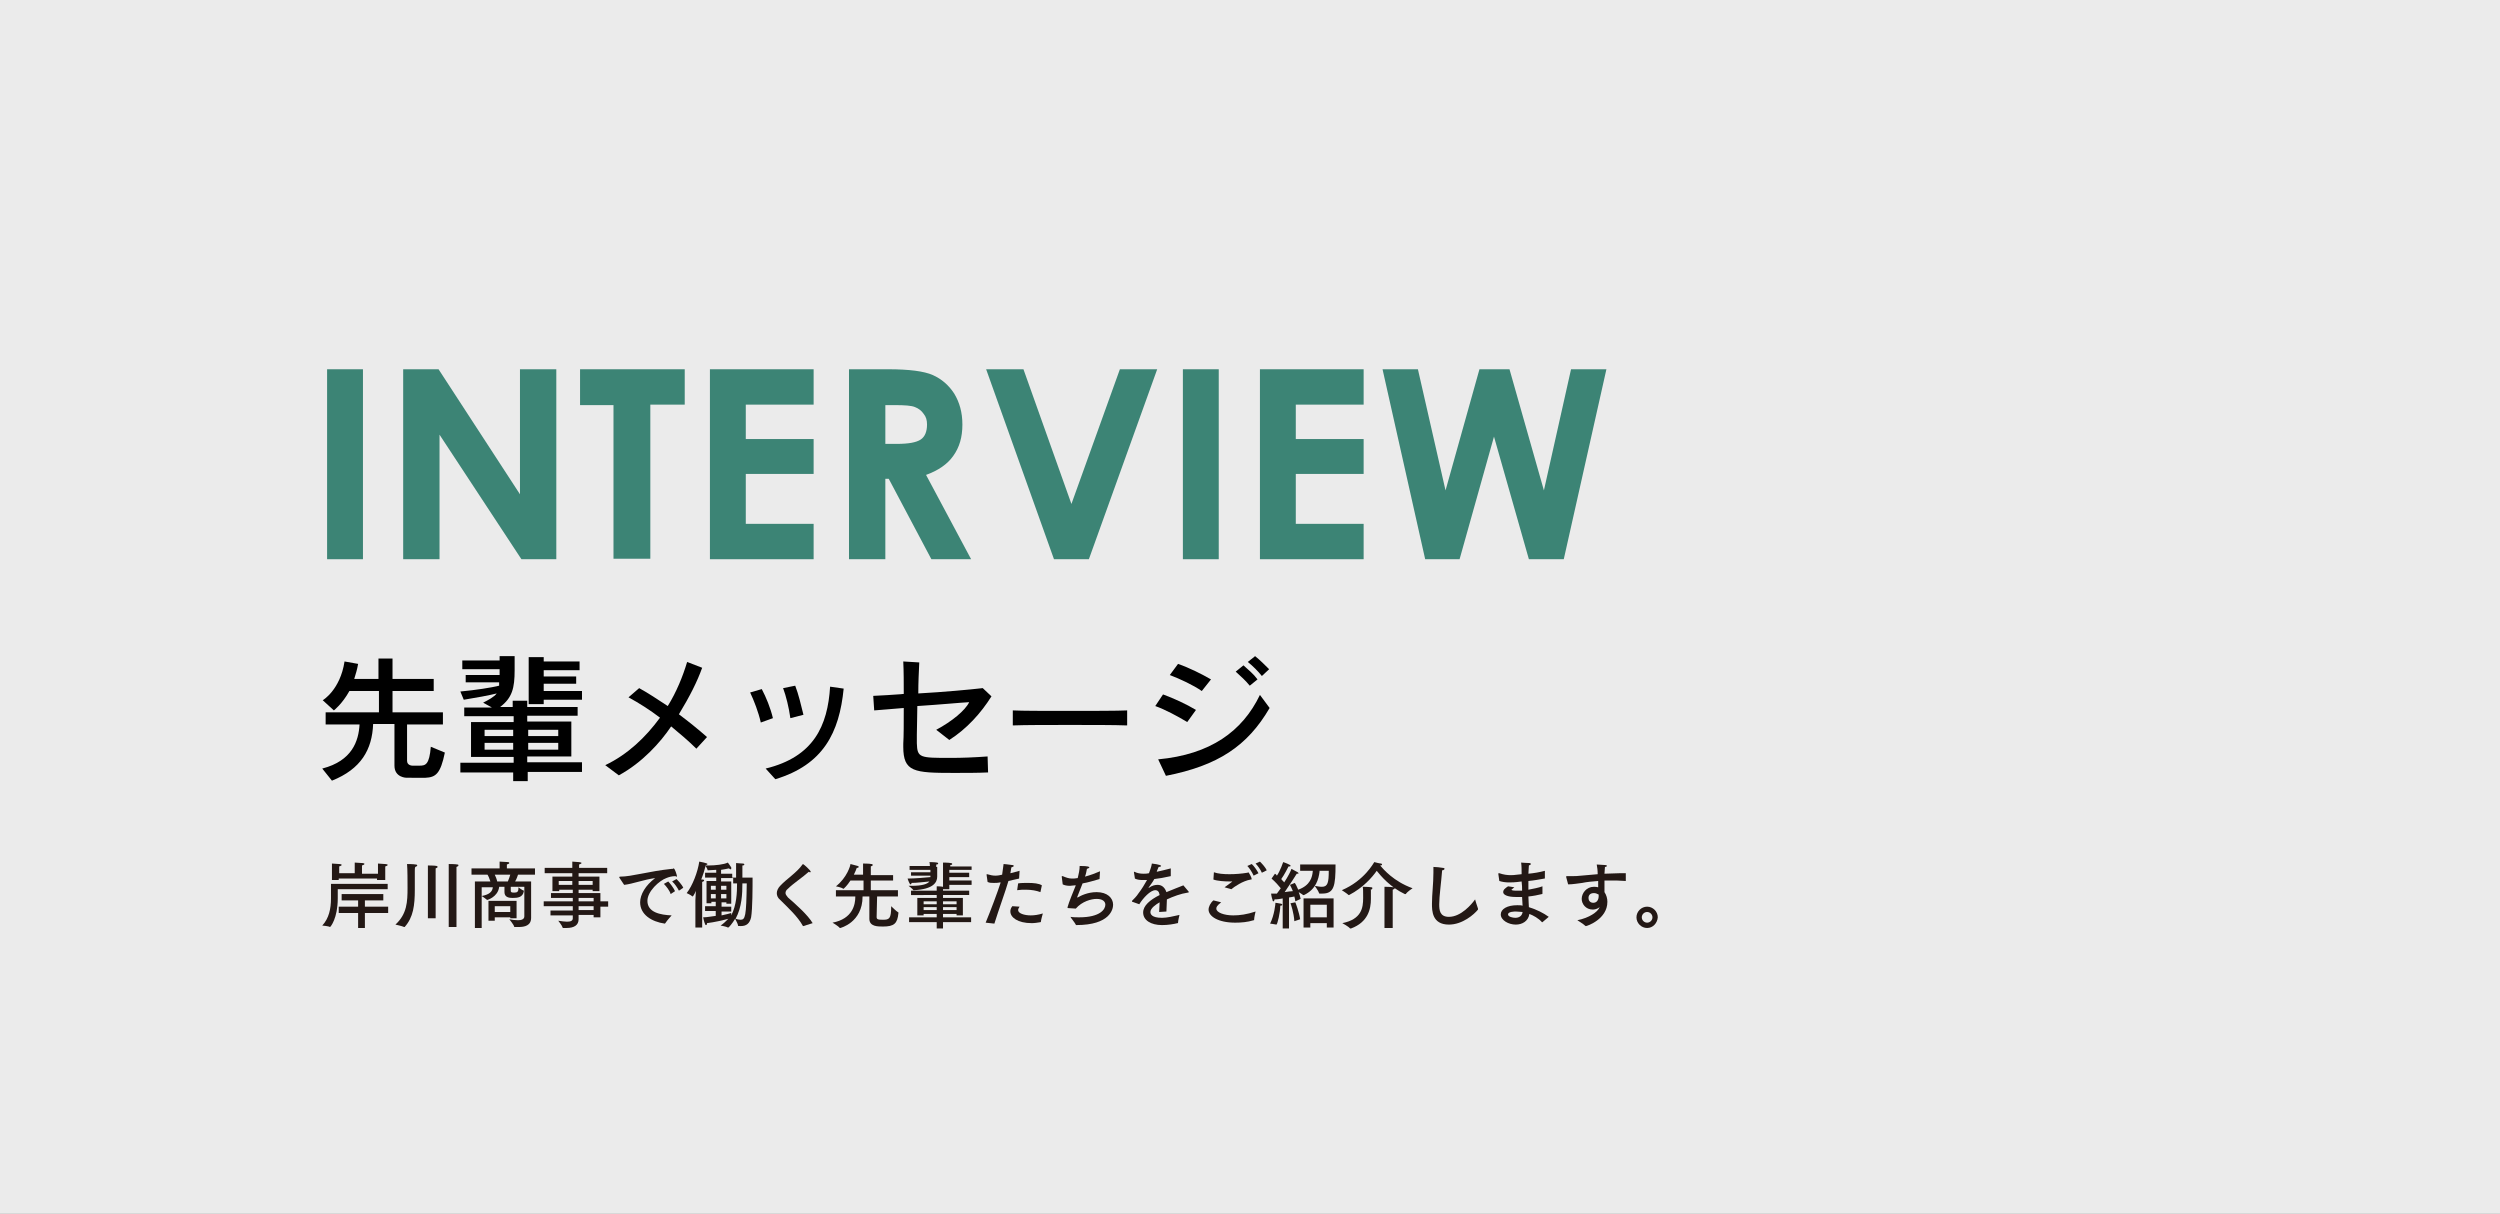 <?xml version="1.0" encoding="utf-8"?>
<!-- Generator: Adobe Illustrator 27.4.1, SVG Export Plug-In . SVG Version: 6.00 Build 0)  -->
<svg version="1.1" xmlns="http://www.w3.org/2000/svg" xmlns:xlink="http://www.w3.org/1999/xlink" x="0px" y="0px"
	 viewBox="0 0 515.9 250.5" style="enable-background:new 0 0 515.9 250.5;" xml:space="preserve">
<rect x="0" y="0" width="515.9" height="250.5" fill="#333333" stroke="none"/>
<style type="text/css">
	.st0{opacity:0.9;fill:#FFFFFF;}
	.st1{fill:#3C8475;}
	.st2{fill:#231815;}
</style>
<g id="レイヤー_1">
</g>
<g id="HPフォーマット線_xFF08_作業時はコレを使う_xFF09_">
	<rect class="st0" width="515.9" height="250.5"/>
	<g>
		<path class="st1" d="M67.5,76.2h7.4v39.2h-7.4V76.2z"/>
		<path class="st1" d="M83.3,76.2h7.2l16.8,25.8V76.2h7.5v39.2h-7.2L90.7,89.7v25.7h-7.5V76.2z"/>
		<path class="st1" d="M119.7,76.2h21.6v7.3h-7.1v31.8h-7.6V83.6h-6.9V76.2z"/>
		<path class="st1" d="M146.5,76.2h21.4v7.3h-14v7.1h14v7.2h-14v10.3h14v7.3h-21.4V76.2z"/>
		<path class="st1" d="M175.4,76.2h7.9c4.3,0,7.4,0.4,9.2,1.2c1.8,0.8,3.3,2.1,4.4,3.8c1.1,1.8,1.7,3.9,1.7,6.4
			c0,2.6-0.6,4.7-1.9,6.5c-1.2,1.7-3.1,3-5.6,3.9l9.3,17.4h-8.2l-8.8-16.6h-0.7v16.6h-7.5V76.2z M182.8,91.6h2.3
			c2.4,0,4-0.3,4.9-0.9c0.9-0.6,1.3-1.7,1.3-3.1c0-0.9-0.2-1.6-0.7-2.2c-0.4-0.6-1-1.1-1.8-1.4c-0.7-0.3-2.1-0.4-4.1-0.4h-2V91.6z"
			/>
		<path class="st1" d="M203.5,76.2h7.7l9.9,27.8l10-27.8h7.7l-14.1,39.2h-7.2L203.5,76.2z"/>
		<path class="st1" d="M244.1,76.2h7.4v39.2h-7.4V76.2z"/>
		<path class="st1" d="M260,76.2h21.4v7.3h-14v7.1h14v7.2h-14v10.3h14v7.3H260V76.2z"/>
		<path class="st1" d="M285.3,76.2h7.3l5.7,25l7-25h6.2l7.1,25l5.6-25h7.3l-8.8,39.2h-7.2l-7.2-25.3l-7.1,25.3h-7.1L285.3,76.2z"/>
	</g>
	<g>
		<g>
			<path class="st2" d="M80,183.5H69.7c0,0,0,0.9,0,1.9c0,4.1-1.5,5.9-1.6,5.9c0,0,0,0,0,0c-0.3-0.2-1.6-0.3-1.6-0.3
				c1.4-1.5,1.8-3.5,1.8-5.6c0-1.4,0-3,0-3H80V183.5z M79.2,181.6h-1.4v-0.3h-7.9v0.3h-1.4V179c0,0,0-0.5,0-0.8c1.8,0.1,2,0.1,2,0.3
				c0,0.1-0.2,0.2-0.5,0.3c0,0.2,0,0.3,0,0.5v0.9h3.2v-1.4c0,0,0-0.5,0-0.8c1.9,0.1,2,0.1,2,0.3c0,0.1-0.2,0.2-0.5,0.3
				c0,0.2,0,0.3,0,0.5v1.2h3.3V179c0,0,0-0.5,0-0.8c1.7,0.1,2,0.1,2,0.3c0,0.1-0.2,0.2-0.5,0.3c0,0.2,0,0.3,0,0.5V181.6z
				 M79.1,185.8h-3.8v1.3h4.8v1.3h-4.8v3.1h-1.4v-3.1h-4v-1.3h4v-1.3h-3.4v-1.3h8.6V185.8z"/>
			<path class="st2" d="M85.6,179.7c0,1.1,0,2.8,0,3.7c0,0.1,0,0.2,0,0.2c0,3.2-0.3,5.7-2.1,7.7c0,0,0,0-0.1,0c0,0,0,0,0,0
				c-0.4-0.2-1.8-0.5-1.8-0.5c2.4-2.2,2.5-4.7,2.5-7.6c0-1.2,0-3.8-0.1-4.9c0,0,1.3,0,1.8,0.1c0.2,0,0.3,0.1,0.3,0.2
				c0,0.1-0.1,0.2-0.4,0.3C85.6,179.1,85.6,179.4,85.6,179.7z M89.8,189.5h-1.5V180c0,0,0-1,0-1.4c0,0,1.5,0,1.8,0.1
				c0.1,0,0.2,0.1,0.2,0.2c0,0.1-0.1,0.2-0.4,0.3c0,0.2,0,0.8,0,0.8V189.5z M94.2,191.3h-1.6v-11.6c0,0,0-1,0-1.4c0,0,1.4,0,1.8,0.1
				c0.2,0,0.2,0.1,0.2,0.2s-0.1,0.2-0.4,0.3c0,0.2,0,0.8,0,0.8V191.3z"/>
			<path class="st2" d="M110.3,180.5h-3.4c-0.1,0.3-0.3,0.9-0.6,1.4h3.3v6c0,0.6,0,1.2,0,1.4c0,0,0,0,0,0.1c0,1.6-1.3,1.9-2.6,1.9
				c-0.3,0-0.6,0-0.8,0c-0.1,0-0.1,0-0.1-0.1c-0.1-0.4-1-1.5-1-1.5c0.4,0.1,1.2,0.2,1.8,0.2c0.7,0,1.3-0.2,1.3-0.8v-6.1h-2.8
				c0,0.3,0,0.7,0,0.8c0,0.3,0.1,0.4,0.7,0.4c0.7,0,0.9-0.2,0.9-1.1c0,0,0.7,0.6,1.1,0.7c0,0,0,0,0,0.1c-0.2,1.3-1.3,1.4-2.3,1.4
				c-0.7,0-1.7-0.1-1.7-1.2l0-1.1h-1.1l0,0.1c-0.3,2-2.4,2.6-2.4,2.6c0,0,0,0-0.1,0c-0.2-0.2-0.8-0.6-1.1-0.8v6.6H98v-9.6h3.2
				c-0.2-0.6-0.4-1.1-0.6-1.4h-3.3v-1.3h5.8v-0.3c0,0,0-0.6,0-1.1c0,0,1.4,0.1,1.7,0.1c0.2,0,0.3,0.1,0.3,0.2c0,0.1-0.2,0.2-0.5,0.3
				c0,0.3,0,0.6,0,0.6v0.2h5.8V180.5z M99.4,183.1v1.8c1.6-0.3,2.2-0.9,2.3-1.8H99.4z M106.6,189.5h-1.3v-0.2h-3.2v0.7h-1.3v-4.1
				h5.8V189.5z M102.1,180.5c0.2,0.4,0.4,0.9,0.5,1.4h2.2c0.2-0.5,0.4-1,0.5-1.4H102.1z M102.1,187v1.2h3.2V187H102.1z"/>
			<path class="st2" d="M125.2,180.2h-5.8v0.7h4.3v3h-1.4v-0.3h-2.9v0.7h4.5v1.7h1.6v1.1h-1.6v2.2h-1.4v-0.5h-3.1c0,0.5,0,0.8,0,0.9
				c0,1.2-0.9,1.8-2.5,1.8c-0.2,0-0.5,0-0.7,0c0,0-0.1,0-0.1-0.1c-0.1-0.4-0.9-1.4-0.9-1.4c0.7,0.1,1.3,0.2,1.8,0.2
				c0.8,0,1.2-0.2,1.2-0.7v-0.6h-4.6v-1h4.6V187h-6V186h6v-0.7h-4.5v-1h4.5v-0.7h-2.8v0.3H114v-3h4.1v-0.7h-5.7v-1.1h5.7v-0.2
				c0,0,0-0.5,0-1.1c1.3,0.1,1.9,0.1,1.9,0.3c0,0.1-0.2,0.2-0.5,0.3c0,0.3,0,0.6,0,0.6v0.1h5.8V180.2z M115.3,181.8v0.8h2.8v-0.8
				H115.3z M119.4,181.8v0.8h2.9v-0.8H119.4z M119.4,185.3v0.7h3.1v-0.7H119.4z M119.4,187v0.8h3.1V187H119.4z"/>
			<path class="st2" d="M127.8,181.1c0-0.1,0-0.1,0-0.1c0,0,0-0.1,0.2-0.1c2.4,0,5.8-1.1,10.6-1.6c0.1,0,0.1,0,0.2,0
				c0.1,0,0.1-0.1,0.2-0.1c0.3,0,0.7,1.5,0.7,1.6c0,0.1,0,0.1-0.1,0.1c-0.1,0-0.1,0-0.2-0.1c-0.8,0-1.4,0.2-1.9,0.4
				c-1.4,0.5-3.9,2.7-3.9,4.7c0,2.4,2.7,2.9,5,3c0,0-1,1.1-1.3,1.6c0,0-0.1,0.1-0.1,0.1c0,0,0,0,0,0c-2.8-0.4-5.1-1.9-5.1-4.4
				c0-1.6,1.1-3.5,3.1-5c-2.3,0.3-4.6,1.2-6.4,1.4L127.8,181.1z M138.4,184.5c-0.2-0.7-0.9-1.6-1.4-2.1l0.9-0.5
				c0.3,0.3,1.1,1.3,1.4,2L138.4,184.5z M140.1,183.8c-0.3-0.6-0.9-1.5-1.4-1.9l0.9-0.5c0.3,0.3,1.1,1.1,1.4,1.8L140.1,183.8z"/>
			<path class="st2" d="M155.3,181c0,2.2,0,6.5-0.3,8.3c-0.3,1.3-1,1.8-2.1,1.8c-0.6,0-0.6,0-0.6-0.1c0-0.3-0.4-1-0.6-1.4
				c-0.6,1-1.3,1.8-1.4,1.8c0,0,0,0-0.1,0c-0.3-0.2-1.5-0.4-1.5-0.4c0.6-0.4,1.1-0.9,1.6-1.4c-1.1,0.3-2.8,0.7-4.4,0.9c0,0,0,0,0,0
				c0,0.3-0.1,0.4-0.2,0.4c-0.1,0-0.2-0.1-0.2-0.2c-0.2-0.4-0.4-1.4-0.4-1.4c0.8,0,1.7-0.2,2.6-0.3v-1l-2.2,0v-1l2.2,0v-0.9h-0.9
				v0.3h-1v-4.6h2v-0.7h-2.3v-1h2.3v-0.6c-0.6,0-1.2,0.1-1.7,0.1c-0.1,0-0.1,0-0.1-0.1c0-0.2-0.3-0.6-0.4-0.8
				c-0.2,0.8-0.5,1.8-0.9,2.8c0.2,0,0.3,0,0.3,0c0.2,0,0.3,0.1,0.3,0.2c0,0.1-0.1,0.2-0.4,0.3c0,0.2,0,0.6,0,0.6l0,8.8h-1.4l0-5.6
				l0.1-2c0,0.1-0.5,1.2-0.7,1.2c0,0,0,0,0,0c-0.3-0.3-1.2-0.7-1.2-0.7c1.2-1.5,2.3-4.4,2.6-6.5c0,0,1.7,0.3,1.7,0.5
				c0,0.1-0.2,0.2-0.4,0.2l0,0.1c0.2,0,0.4,0,0.6,0c1.4,0,3.2-0.2,4-0.6c0.1,0.1,0.5,0.7,0.7,1c0,0.1,0,0.1,0,0.2
				c0,0.1,0,0.2-0.1,0.2c-0.1,0-0.2-0.1-0.4-0.2c-0.4,0.1-1,0.2-1.6,0.3v0.8h2.3v0.8h0.8c0-0.3,0-0.6,0-0.8c0-0.9,0-1.8,0-2.2
				c0,0,1.1,0.1,1.4,0.1c0.2,0,0.3,0.1,0.3,0.2c0,0.1-0.1,0.2-0.4,0.2c0,0.6,0,1.7,0,2.5H155.3z M146.7,182.8v0.8h1v-0.8H146.7z
				 M146.7,184.5v0.9h1v-0.9H146.7z M148.8,182.8v0.8h1.1v-0.8H148.8z M148.8,184.5v0.9h1.1v-0.9H148.8z M148.8,181.2v0.7h2.1v4.6
				h-1v-0.3h-1v0.9l2,0v1l-2,0v0.8c1-0.2,1.7-0.4,2-0.5l0,0.5c1.1-2.1,1.2-4.7,1.2-6.6h-0.8v-1.1H148.8z M153.2,182.3
				c0,2.1-0.1,4.9-1.4,7.3c0.3,0.1,0.7,0.2,1,0.2c1,0,1.2-0.6,1.3-7.5H153.2z"/>
			<path class="st2" d="M165.8,191.1C165.8,191.1,165.7,191.1,165.8,191.1c-0.1,0-0.1,0-0.1,0c-1.1-2-3.1-3.8-4.7-5.4
				c-0.5-0.4-0.7-0.9-0.7-1.4c0-0.5,0.3-1.1,0.7-1.5c1.4-1.5,3.4-2.7,4.6-4.4c0,0,0.1-0.1,0.1-0.1c0.1,0,1.6,1.3,1.6,1.6
				c0,0.1-0.1,0.1-0.1,0.1c-0.1,0-0.2,0-0.3-0.1c-1.2,1.1-3.2,2.4-4.3,3.5c-0.4,0.3-0.5,0.6-0.5,0.9s0.2,0.5,0.5,0.9
				c1.6,1.4,4.1,3.6,5.1,5.3L165.8,191.1z"/>
			<path class="st2" d="M184.3,181.7h-4.6v2h5.6v1.3H181l-0.1,4.2c0,0.5,0.2,0.6,1.3,0.6c1.3,0,1.7-0.2,1.7-2.7c0,0,0-0.1,0-0.1
				c0,0,1.1,1.1,1.5,1.3c0,0,0,0,0,0.1c-0.2,2.2-0.9,2.8-3.2,2.8c-1.1,0-2.8,0-2.8-1.6c0,0,0,0,0,0l0-4.6H178c0,5.4-4.6,6.5-4.6,6.5
				c0,0,0,0-0.1,0c-0.3-0.4-1.5-1.1-1.5-1.1c4.2-0.8,4.7-3.8,4.7-5.3c0,0,0-0.1,0-0.1h-4v-1.3h5.7v-2h-2.7c-0.7,1.1-1.4,1.7-1.4,1.7
				c0,0,0,0-0.1,0c-0.4-0.3-1.5-0.5-1.5-0.5c2.3-1.8,3-4.3,3-4.6c0,0,1.2,0.3,1.5,0.4c0.1,0,0.2,0.1,0.2,0.2c0,0.1-0.1,0.2-0.4,0.2
				c0,0,0,0,0,0c-0.1,0.3-0.3,0.8-0.6,1.4h1.9v-1c0,0,0-0.9,0-1.3c0,0,1.3,0,1.7,0.1c0.2,0,0.3,0.1,0.3,0.2c0,0.1-0.1,0.2-0.4,0.3
				c0,0.2,0,0.9,0,0.9v0.9h4.6V181.7z"/>
			<path class="st2" d="M193.4,178.9c0,0.6,0,1.7,0,2c0,1.2-0.8,2.6-4.8,2.8c0,0-0.1,0-0.1,0c-0.2-0.3-1-0.9-1-0.9
				c0.2,0,0.5,0,0.6,0c2.3,0,3.3-0.4,3.7-0.9c-1.1,0.1-2.7,0.3-3.7,0.3c0,0.2-0.1,0.3-0.2,0.3c-0.2,0-0.6-1.1-0.6-1.2
				c1.4,0,3.7-0.2,4.7-0.3v-0.3h-4v-0.7h4l0-0.5h-4.3v-0.8h4.2c0-0.4-0.1-0.8-0.1-0.8s1,0,1.6,0.1c0.1,0,0.2,0.1,0.2,0.2
				c0,0.1-0.1,0.2-0.4,0.2V178.9z M200.3,179.5h-4.4v0.6h4.1v0.9h-4.1v0.7h4.6v0.9h-4.6v0.9h-1.3c0,0.1,0,0.2,0,0.3h5.4v0.9h-5.4
				v0.6h4.1v3.6h-1.3v-0.3h-2.8v0.7h5.8v1h-5.8v1.3h-1.3v-1.3h-5.7v-1h5.7v-0.7h-2.7v0.3h-1.3v-3.6h4v-0.6H188v-0.9h5.3v-0.1
				c0,0,0-0.3,0-0.8c0,0,0.9,0,1.3,0.1v-4.2c0,0,0,0,0-0.1c0-0.2,0-0.4,0-0.7c0,0,1.2,0,1.6,0.1c0.2,0,0.3,0.1,0.3,0.2
				c0,0.1-0.1,0.2-0.4,0.2c0,0.1,0,0.2,0,0.3h4.4V179.5z M190.6,186v0.6h2.7V186H190.6z M190.6,187.2v0.6h2.7v-0.6H190.6z
				 M194.6,186v0.6h2.8V186H194.6z M194.6,187.2v0.6h2.8v-0.6H194.6z"/>
			<path class="st2" d="M210.3,181.3c-0.7,0.2-1.5,0.3-2.2,0.5c-0.5,1.8-2.1,6.2-2.9,8.8l-1.8-0.2c1-2.4,2.5-6.4,3.1-8.3l-0.2,0
				c-0.4,0.1-0.8,0.1-1.2,0.1c-0.5,0-0.9,0-1.3-0.2l-0.2-1.4c0,0,0,0,0-0.1c0,0,0-0.1,0-0.1c0,0,0,0,0.1,0c0.7,0.2,1.2,0.3,1.7,0.3
				c0.5,0,1-0.1,1.4-0.2c0.1-0.7,0.2-1.4,0.3-2.2c0,0,1.2,0.1,1.7,0.2c0.3,0,0.4,0.1,0.4,0.2c0,0.1-0.2,0.2-0.5,0.3
				c-0.1,0.4-0.1,0.8-0.2,1.2c0.6-0.2,1.3-0.3,1.9-0.5L210.3,181.3z M210.4,187.1c-0.2,0.3-0.3,0.5-0.3,0.7c0,0.7,1.3,1.1,2.6,1.1
				c0.7,0,1.5-0.1,2.5-0.4c0,0-0.4,1.4-0.4,1.7c0,0,0,0.1-0.1,0.1c-0.6,0.1-1.2,0.2-1.8,0.2c-2.9,0-4.4-1.2-4.4-2.4
				c0-0.2,0-0.6,0.4-1.1L210.4,187.1z M214.7,184.1C214.7,184.1,214.6,184.1,214.7,184.1C214.6,184.1,214.6,184.1,214.7,184.1
				c-0.8-0.3-1.8-0.5-3-0.5c-0.6,0-1.2,0-1.8,0.1l0.2-1.4c0.6-0.1,1.3-0.1,2-0.1c1.2,0,2.3,0.1,2.9,0.5L214.7,184.1z"/>
			<path class="st2" d="M226.9,181.4c-1.1,0.3-2.3,0.7-3.5,0.9c-0.4,1.1-0.9,2.2-1.1,2.8c0,0,0,0.1,0,0.1c0,0,0,0,0,0c0,0,0,0,0.1,0
				c0.5-0.3,2-1.1,3.9-1.1c2.2,0,3.4,1.2,3.4,2.6c0,0.9-0.6,4.2-7.6,4.2c-0.1,0-0.1,0-0.1-0.1c-0.2-0.4-1.1-1.5-1.1-1.6
				c0.6,0.1,1.2,0.1,1.8,0.1c4.4,0,5.4-1.7,5.4-2.6c0-0.7-0.6-1.2-1.8-1.2c-1.1,0-3,0.5-4.3,2c-0.1,0-1.5-0.1-1.5-0.1
				c-0.1,0-0.2,0-0.2-0.1c0,0,0-0.1,0-0.1c0.3-1.1,1.1-3,1.7-4.5l-0.2,0c-0.4,0-0.7,0.1-1,0.1c-0.6,0-1.1-0.1-1.5-0.3l-0.2-1.6
				c0,0,0,0,0,0c0-0.1,0-0.1,0.1-0.1c0,0,0.1,0,0.1,0c0.7,0.3,1.3,0.5,1.9,0.5c0.5,0,0.5,0,1.2-0.1c0.2-0.8,0.4-1.7,0.4-2.5
				c1.9,0,2,0.2,2,0.3c0,0.1-0.2,0.2-0.5,0.3c-0.1,0.5-0.2,1.1-0.4,1.6c1.1-0.3,2.2-0.7,3.1-1.1L226.9,181.4z"/>
			<path class="st2" d="M241.6,180.8c-1.3,0.3-2.5,0.5-3.4,0.6c-0.3,0.6-0.8,1.2-1.2,1.8c0,0,0,0,0,0c0,0,0.1,0,0.1,0
				c0.7-0.5,1.3-0.6,1.8-0.6c0.9,0,1.5,0.6,1.8,1.5c1.4-0.6,2.8-1.1,3.5-1.4l1.1,1.3c0,0,0,0.1,0,0.1c0,0.1-0.1,0.1-0.2,0.1
				c-1.4,0.2-3,0.8-4.3,1.4c0,0.7-0.1,1.9-0.1,2.5l-1.5,0.1c0-0.5,0.1-1.3,0.1-2c-0.7,0.4-1.9,1.2-1.9,2c0,0.4,0.2,1.2,2.4,1.2
				c1,0,2.3-0.3,3.6-0.6c0,0-0.3,1.2-0.3,1.6c0,0.1,0,0.1-0.1,0.1c-0.8,0.2-2,0.4-3.2,0.4c-2.3,0-3.9-1-3.9-2.6
				c0-1.4,1.4-2.6,3.4-3.6c-0.1-0.7-0.4-1-0.9-1c-1,0-2.5,1.6-3.3,2.9l-1.4-0.5c-0.1,0-0.1,0-0.1-0.1s0-0.1,0-0.1
				c0.4-0.4,1-1,1.3-1.5c0.7-0.9,1.3-1.9,1.8-2.8c-0.2,0-0.4,0-0.5,0c-0.2,0-0.3,0-0.5,0c-0.6,0-1.1-0.1-1.5-0.3L234,180
				c0,0,0,0,0,0c0,0,0-0.1,0-0.1c0,0,0.1,0,0.1,0c0.6,0.3,1.2,0.4,1.9,0.4c0.3,0,0.7,0,1.1-0.1c0.2-0.6,0.5-1.3,0.6-2
				c0,0,1.9,0.2,1.9,0.5c0,0.1-0.2,0.2-0.5,0.2c-0.1,0.3-0.3,0.6-0.4,1c0.9-0.2,1.8-0.4,2.9-0.7L241.6,180.8z"/>
			<path class="st2" d="M252,186.2c-0.9,0.7-1,1-1,1.3c0,0.8,1.6,1.4,3.5,1.4c1.3,0,2.8-0.2,4.6-0.8c0,0-0.3,1.2-0.3,1.7
				c0,0.1,0,0.1-0.1,0.1c-1.3,0.4-2.6,0.5-3.8,0.5c-3.5,0-5.5-1.3-5.5-2.7c0-0.6,0.4-1.4,1-1.9L252,186.2z M252.7,183.1
				c0.4-0.3,1.1-0.8,1.5-1.1c0.1-0.1,0.1-0.1,0.1-0.1c0,0,0,0-0.1,0c-0.1,0-0.2,0-0.4,0c-1.1,0-2.6-0.1-3.4-0.4l0.1-1.5
				c0.8,0.3,2,0.4,3.2,0.4c1.2,0,2.5-0.1,3.7-0.3c0.1,0,0.2-0.1,0.2-0.1c0.1,0,0.7,1.1,0.7,1.4c0,0.1-0.1,0.1-0.2,0.1
				c-1.7,0.3-3.4,1.5-4,2L252.7,183.1z M258.7,180.7c-0.3-0.7-0.9-1.6-1.3-2l0.9-0.4c0.4,0.3,1.1,1.3,1.4,1.9L258.7,180.7z
				 M260.4,180.1c-0.3-0.7-0.9-1.5-1.3-1.9l0.9-0.4c0.3,0.3,1.1,1.1,1.4,1.8L260.4,180.1z"/>
			<path class="st2" d="M263.4,190.8C263.4,190.8,263.4,190.8,263.4,190.8c-0.4-0.1-1.3-0.2-1.3-0.2c0.9-1.8,1.1-4.1,1.1-4.3
				c0,0,0.8,0.1,1.2,0.2c0.1,0,0.2,0.1,0.2,0.2s-0.1,0.2-0.4,0.2C264.2,188.3,263.6,190.8,263.4,190.8z M272.3,179.7
				c0,0,0,0.1,0,0.2c-0.2,1.5-0.7,3.6-3.2,4.8c0,0,0,0-0.1,0c0,0,0,0-0.1,0c-0.2-0.2-0.6-0.4-0.9-0.6c0.2,0.5,0.3,0.9,0.4,1.4
				l-1.1,0.5c0-0.3-0.1-0.6-0.2-1c-0.3,0.1-0.6,0.1-1.1,0.2l0,6.4h-1.3l0-6.2c-0.5,0.1-1.1,0.2-1.7,0.2c0,0.2-0.1,0.4-0.2,0.4
				c-0.1,0-0.2-0.1-0.2-0.3c-0.2-0.5-0.3-1.3-0.3-1.3c0.4,0,0.8,0,1.2,0c0.3-0.4,0.5-0.7,0.8-1.1c-0.4-0.5-1.1-1.3-1.9-2l0.7-1
				c0.2,0.1,0.3,0.2,0.4,0.4c0.7-1,1.3-2.8,1.3-2.8s0.9,0.3,1.4,0.6c0.1,0,0.1,0.1,0.1,0.2s-0.1,0.1-0.2,0.1c0,0-0.1,0-0.2,0
				c-0.1,0.2-0.9,1.8-1.5,2.6c0.2,0.3,0.5,0.5,0.6,0.7c0.8-1.2,1.4-2.4,1.5-2.8c0,0,0.9,0.5,1.3,0.7c0.1,0.1,0.2,0.2,0.2,0.2
				s-0.1,0.1-0.2,0.1c-0.1,0-0.1,0-0.2,0c-0.1,0.2-1.4,2.2-2.5,3.8c0.7-0.1,1.3-0.2,1.7-0.2c-0.2-0.5-0.4-0.9-0.6-1.3l1-0.4
				c0.1,0.1,0.4,0.7,0.7,1.4c2.5-0.9,2.9-2.6,3-3.8c0,0,0-0.1,0-0.1h-2.6v-1.3h7.3c0,4.4-0.3,6-2.7,6c-0.2,0-0.4,0-0.6,0
				c0,0-0.1,0-0.1-0.1c-0.1-0.4-0.9-1.5-0.9-1.5c0.5,0.1,1,0.2,1.5,0.2c1.2,0,1.4-0.9,1.4-3.3H272.3z M267.3,186.2
				c0.1,0.2,0.8,2.1,1,3.5l-1.2,0.4c-0.1-1.7-0.7-3.5-0.8-3.7L267.3,186.2z M275.2,191.4h-1.4v-0.9h-3.4v0.9H269v-6h6.2V191.4z
				 M270.4,186.7v2.6h3.4v-2.6H270.4z"/>
			<path class="st2" d="M291.5,183.3c0,0-1.1,0.7-1.4,1.2c0,0,0,0-0.1,0s0,0-0.1,0c-3-1.4-5-3.8-5.8-4.8c-0.9,1.3-2.8,3.5-5.7,5
				c0,0,0,0-0.1,0c0,0,0,0,0,0c-0.3-0.3-1.4-1-1.4-1c4.7-2,6.6-5.7,6.7-5.8c0,0,1.1,0.3,1.4,0.3c0.1,0,0.2,0.1,0.2,0.2
				c0,0.1-0.1,0.2-0.4,0.2C285.5,179.4,287.6,181.9,291.5,183.3z M282.9,183.8c0,0.2,0,1.1,0,1.6c0,0,0,0,0,0.1
				c0,2.1-0.6,4.8-4.1,6.1c0,0,0,0-0.1,0c0,0,0,0-0.1,0c-0.3-0.4-1.6-1.1-1.6-1.1c4-0.8,4.3-3.2,4.3-5.2c0-1.3,0-2.1-0.1-2.3
				c0.1,0,1.2,0,1.8,0.1c0.2,0,0.2,0.1,0.2,0.2c0,0.1-0.1,0.3-0.4,0.3C282.9,183.6,282.9,183.7,282.9,183.8z M287.2,191.5h-1.5v-7.3
				c0,0,0-0.8,0-1.2c0.1,0,1.4,0,1.8,0.1c0.2,0,0.3,0.1,0.3,0.2c0,0.1-0.1,0.2-0.4,0.3c0,0.3,0,0.8,0,0.8V191.5z"/>
			<path class="st2" d="M297,186.6c0,1.2,0.1,2.6,2,2.6c2.5,0,4.7-2.6,5.4-3.6c0,0,0.4,1.4,0.6,1.9c0,0,0,0.1,0,0.1c0,0,0,0,0,0.1
				c-0.8,1-3.2,3.1-6,3.1c-3.5,0-3.5-2.9-3.5-4.3c0-2,0.3-4.1,0.3-6.4c0-0.4,0-0.8,0-1.2c0.4,0,1.5,0.1,2,0.2c0.2,0,0.3,0.1,0.3,0.2
				c0,0.1-0.2,0.3-0.5,0.3C297.4,182.2,297,184.9,297,186.6z"/>
			<path class="st2" d="M318.8,181.2c0,0.1,0,0.1-0.1,0.1c-1.1,0.2-2.2,0.4-3.3,0.5c0,0.6,0,1.3,0,1.8c1-0.2,2.1-0.4,2.9-0.7v1.5
				c0,0,0,0.1-0.1,0.1c-0.8,0.2-1.8,0.4-2.8,0.5c0,0.8,0.1,1.6,0.1,2.2c1.6,0.5,3,1.2,4.1,2l-1.3,1.1c0,0,0,0,0,0s0,0-0.1,0
				c-0.7-0.8-1.8-1.4-2.6-1.7c-0.2,1.5-1.5,2.2-2.8,2.2c-1.5,0-3.1-0.9-3.1-2.1c0-1.1,1.3-1.9,3.4-1.9c0.4,0,0.8,0,1.1,0.1l-0.1-1.8
				c-0.3,0-0.6,0-0.8,0c-0.2,0-0.3,0-0.5,0c-1.6,0-2.6-0.4-2.6-1c0-0.5,0.4-0.8,1-1.2l1.3,0.2c-0.5,0.4-0.6,0.5-0.6,0.5
				c0,0.1,0.3,0.2,0.9,0.2c0.2,0,0.3,0,0.5,0c0.2,0,0.5,0,0.8,0c0-0.6,0-1.2-0.1-1.9c-1.4,0.2-2.1,0.2-2.6,0.2c-0.7,0-1.4-0.1-2-0.3
				c0,0-0.2-1.3-0.2-1.4c0,0,0-0.1,0-0.1c0-0.1,0-0.1,0.1-0.1c0,0,0,0,0.1,0c0.9,0.3,1.6,0.4,2.4,0.4c0.1,0,0.7,0,2.2-0.2v-0.3
				c0-0.6,0-1.4-0.1-2.1c0,0,1.2,0.1,1.7,0.1c0.2,0,0.3,0.1,0.3,0.2c0,0.1-0.1,0.2-0.4,0.3c0,0.5-0.1,1.2-0.1,1.7
				c1.1-0.1,2.3-0.3,3.4-0.6L318.8,181.2z M312.8,188.1c-0.2,0-1.6,0-1.6,0.6c0,0.5,1,0.7,1.5,0.7c0.8,0,1.4-0.4,1.5-1.2
				C313.8,188.2,313.3,188.1,312.8,188.1z"/>
			<path class="st2" d="M335.5,181.8C335.5,181.9,335.5,181.9,335.5,181.8c-1.2-0.1-2.3-0.1-3.3-0.1c-0.4,0-0.7,0-1.1,0
				c0,0.9,0,1.8,0,2.4c0.4,0.6,0.6,1.3,0.6,2c0,3.6-4.2,5-4.4,5c0,0-0.1,0-0.1,0c-0.4-0.4-1.7-1.2-1.7-1.2c2.5-0.5,4.1-1.7,4.5-2.5
				l0.1-0.2c-0.5,0.4-1.1,0.5-1.4,0.5c-1.5,0-2.3-1.2-2.3-2.2c0,0,0,0,0,0c0-1.2,1-2.5,2.5-2.5c0.3,0,0.6,0,0.9,0.1
				c0-0.4,0-0.9,0-1.3c-1.2,0.1-2.4,0.2-3.3,0.4c-0.9,0.1-1.9,0.3-2.9,0.3l-0.4-1.5c0,0,0-0.1,0-0.1c0,0,0-0.1,0.1-0.1c0,0,0,0,0,0
				c0.3,0,0.7,0,1,0c0.6,0,1.3,0,2-0.1c0.9-0.1,2.1-0.2,3.4-0.3c0-0.8-0.1-1.5-0.2-2c2,0.1,2.1,0.1,2.1,0.3c0,0.1-0.2,0.2-0.4,0.2
				c0,0.4-0.1,0.9-0.1,1.4c1,0,2-0.1,3-0.1c0.5,0,1,0,1.4,0L335.5,181.8z M328.9,184.3c-0.9,0-1.1,0.6-1.1,1c0,0.5,0.3,1,1,1
				c1,0,1.1-1.1,1.1-1.3c0-0.1,0-0.3,0-0.4C329.5,184.4,329.3,184.3,328.9,184.3z"/>
			<path class="st2" d="M339.9,191.5c-1.2,0-2.2-1-2.2-2.2c0-1.2,1-2.2,2.2-2.2s2.2,1,2.2,2.2C342,190.5,341.1,191.5,339.9,191.5z
				 M338.8,189.3c0,0.6,0.5,1.1,1.1,1.1c0.6,0,1.1-0.5,1.1-1.1c0-0.6-0.5-1.1-1.1-1.1C339.3,188.2,338.8,188.7,338.8,189.3z"/>
		</g>
	</g>
	<g>
		<g>
			<path d="M83.9,160.5c0,0-2.5,0-2.5-2.5v-8.6H77c-0.2,5.3-2.5,9.3-8.5,11.7l-2-2.5c6.2-1.6,7.5-5.7,7.7-9.1h-7v-2.5h11v-4.4h-6.1
				c-1.5,2.7-3.2,4-3.2,4l-2.3-2.1c0,0,3.6-2.1,4.5-8l2.8,0.5c-0.2,1.2-0.5,2.1-0.8,3.1h5v-4.2H81v4.2h8.5v2.5H81v4.4h10.4v2.5h-7.4
				v7.5c0,1,1.1,1,1.1,1h1.5c1.2,0,2-0.2,2.3-3.9l2.9,1.2c-0.9,4.4-1.9,5.1-4,5.2H83.9z"/>
			<path d="M108.9,159.4v1.8h-3v-1.8H95v-2h11v-1.2h-8.8v-7.2h8.8v-1.2H95.8v-1.8h5.7l-1.8-1c1-0.5,2.3-1.2,2.8-1.9
				c-1.6,0.4-4.3,0.9-6.8,1.3l-0.7-1.7c3.2-0.3,6.4-0.8,8-1.2l0-0.7h-6.9v-1.5h7v-1.2h-7.7v-1.8h7.7v-0.9h3.1v2.9
				c0,3.7-0.5,5.7-3,7.6h2.6v-1.3h3v1.3h10.4v1.8h-10.4v1.2h9.1v7.2h-9.1v1.2h11.3v2H108.9z M105.9,150.6H100v1.3h5.9V150.6z
				 M105.9,153.3H100v1.4h5.9V153.3z M115.2,150.6h-6.2v1.3h6.2V150.6z M115.2,153.3h-6.2v1.4h6.2V153.3z M112.2,144.3v1h-3.1v-9.7
				h3.1v0.9h7.4v1.8h-7.4v1.3h6.7v1.5h-6.7v1.5h7.9v1.8H112.2z"/>
			<path d="M143.7,154.5c-1.6-1.6-3.4-3.1-5.2-4.6c-2.2,3.3-6,7.5-10.8,10.1l-2.8-2.1c4.6-2.2,8.3-5.7,11.3-9.8
				c-2.1-1.6-4.3-3-6.5-4.2l2.2-1.9c1.8,1,3.8,2.3,5.9,3.7c1.8-2.9,3.1-6.1,4-9.1l3.1,1.2c-1,2.8-2.5,5.8-4.8,9.6
				c2,1.5,4,3.1,5.8,4.7L143.7,154.5z"/>
			<path d="M157,149.1c-0.5-2.2-1.4-4.5-2.2-6.2l2.4-0.7c0.9,1.7,1.8,3.9,2.3,6L157,149.1z M158,158.6c9.9-2.4,12.8-8.8,13.3-16.9
				l2.8,0.4c-0.9,9.1-4.2,15.7-14.1,18.7L158,158.6z M163.1,148.2c-0.3-2.2-0.9-4.6-1.5-6.2l2.5-0.5c0.7,1.8,1.2,4,1.7,6
				L163.1,148.2z"/>
			<path d="M203.9,159.4c-2.1,0.1-4.6,0.1-7.1,0.1c-8.2,0-10.4-0.2-10.4-5.4v-0.6c0.1-1.6,0.1-4.2,0.1-7.4c-2,0.2-4,0.3-6.1,0.5
				l-0.2-3c1.9-0.1,4.1-0.2,6.3-0.4c0-2.2,0-4.6-0.1-6.7l3.3,0.2c-0.1,2-0.2,4.2-0.2,6.4c5.4-0.3,10.7-0.8,13.3-1.1l1.8,1.7
				c-2.2,3.5-5.1,6.7-8.7,9l-2.7-2.1c3.2-1.7,6-4,6.8-5.7c-1.9,0.1-6,0.5-10.7,0.8c0,2.2-0.1,4.2-0.1,5.9c0,0.7,0,1.3,0,1.8
				c0.1,3,0.6,3,7,3c2.3,0,4.9-0.1,7.6-0.3L203.9,159.4z"/>
			<path d="M232.5,149.7c-2.5-0.1-7.1-0.1-11.7-0.1c-4.6,0-9.2,0-11.8,0.1v-3.1c2,0.1,6.4,0.1,11,0.1c5.2,0,10.6,0,12.6-0.1V149.7z"
				/>
			<path d="M245,149c-2-1.2-4.6-2.6-6.6-3.3l1.6-2.4c2.2,0.8,4.8,2,6.8,3.2L245,149z M262,146.1c-4.6,7.9-10.7,11.9-21.4,14
				l-1.6-3.4c10.8-1,17.4-5.8,21-13.3L262,146.1z M248,142.6c-1.7-1.2-4.5-2.5-6.6-3.3l1.7-2.3c2.3,0.8,4.9,2.1,6.8,3.2L248,142.6z
				 M257.9,141.5c-0.8-1-1.9-2-2.9-2.9l1.6-1.3c1,0.9,2.1,1.8,2.9,2.9L257.9,141.5z M260.4,139.5c-0.8-1-1.8-2-2.9-2.9l1.5-1.2
				c1,0.8,2,1.8,2.9,2.7L260.4,139.5z"/>
		</g>
	</g>
</g>
</svg>
